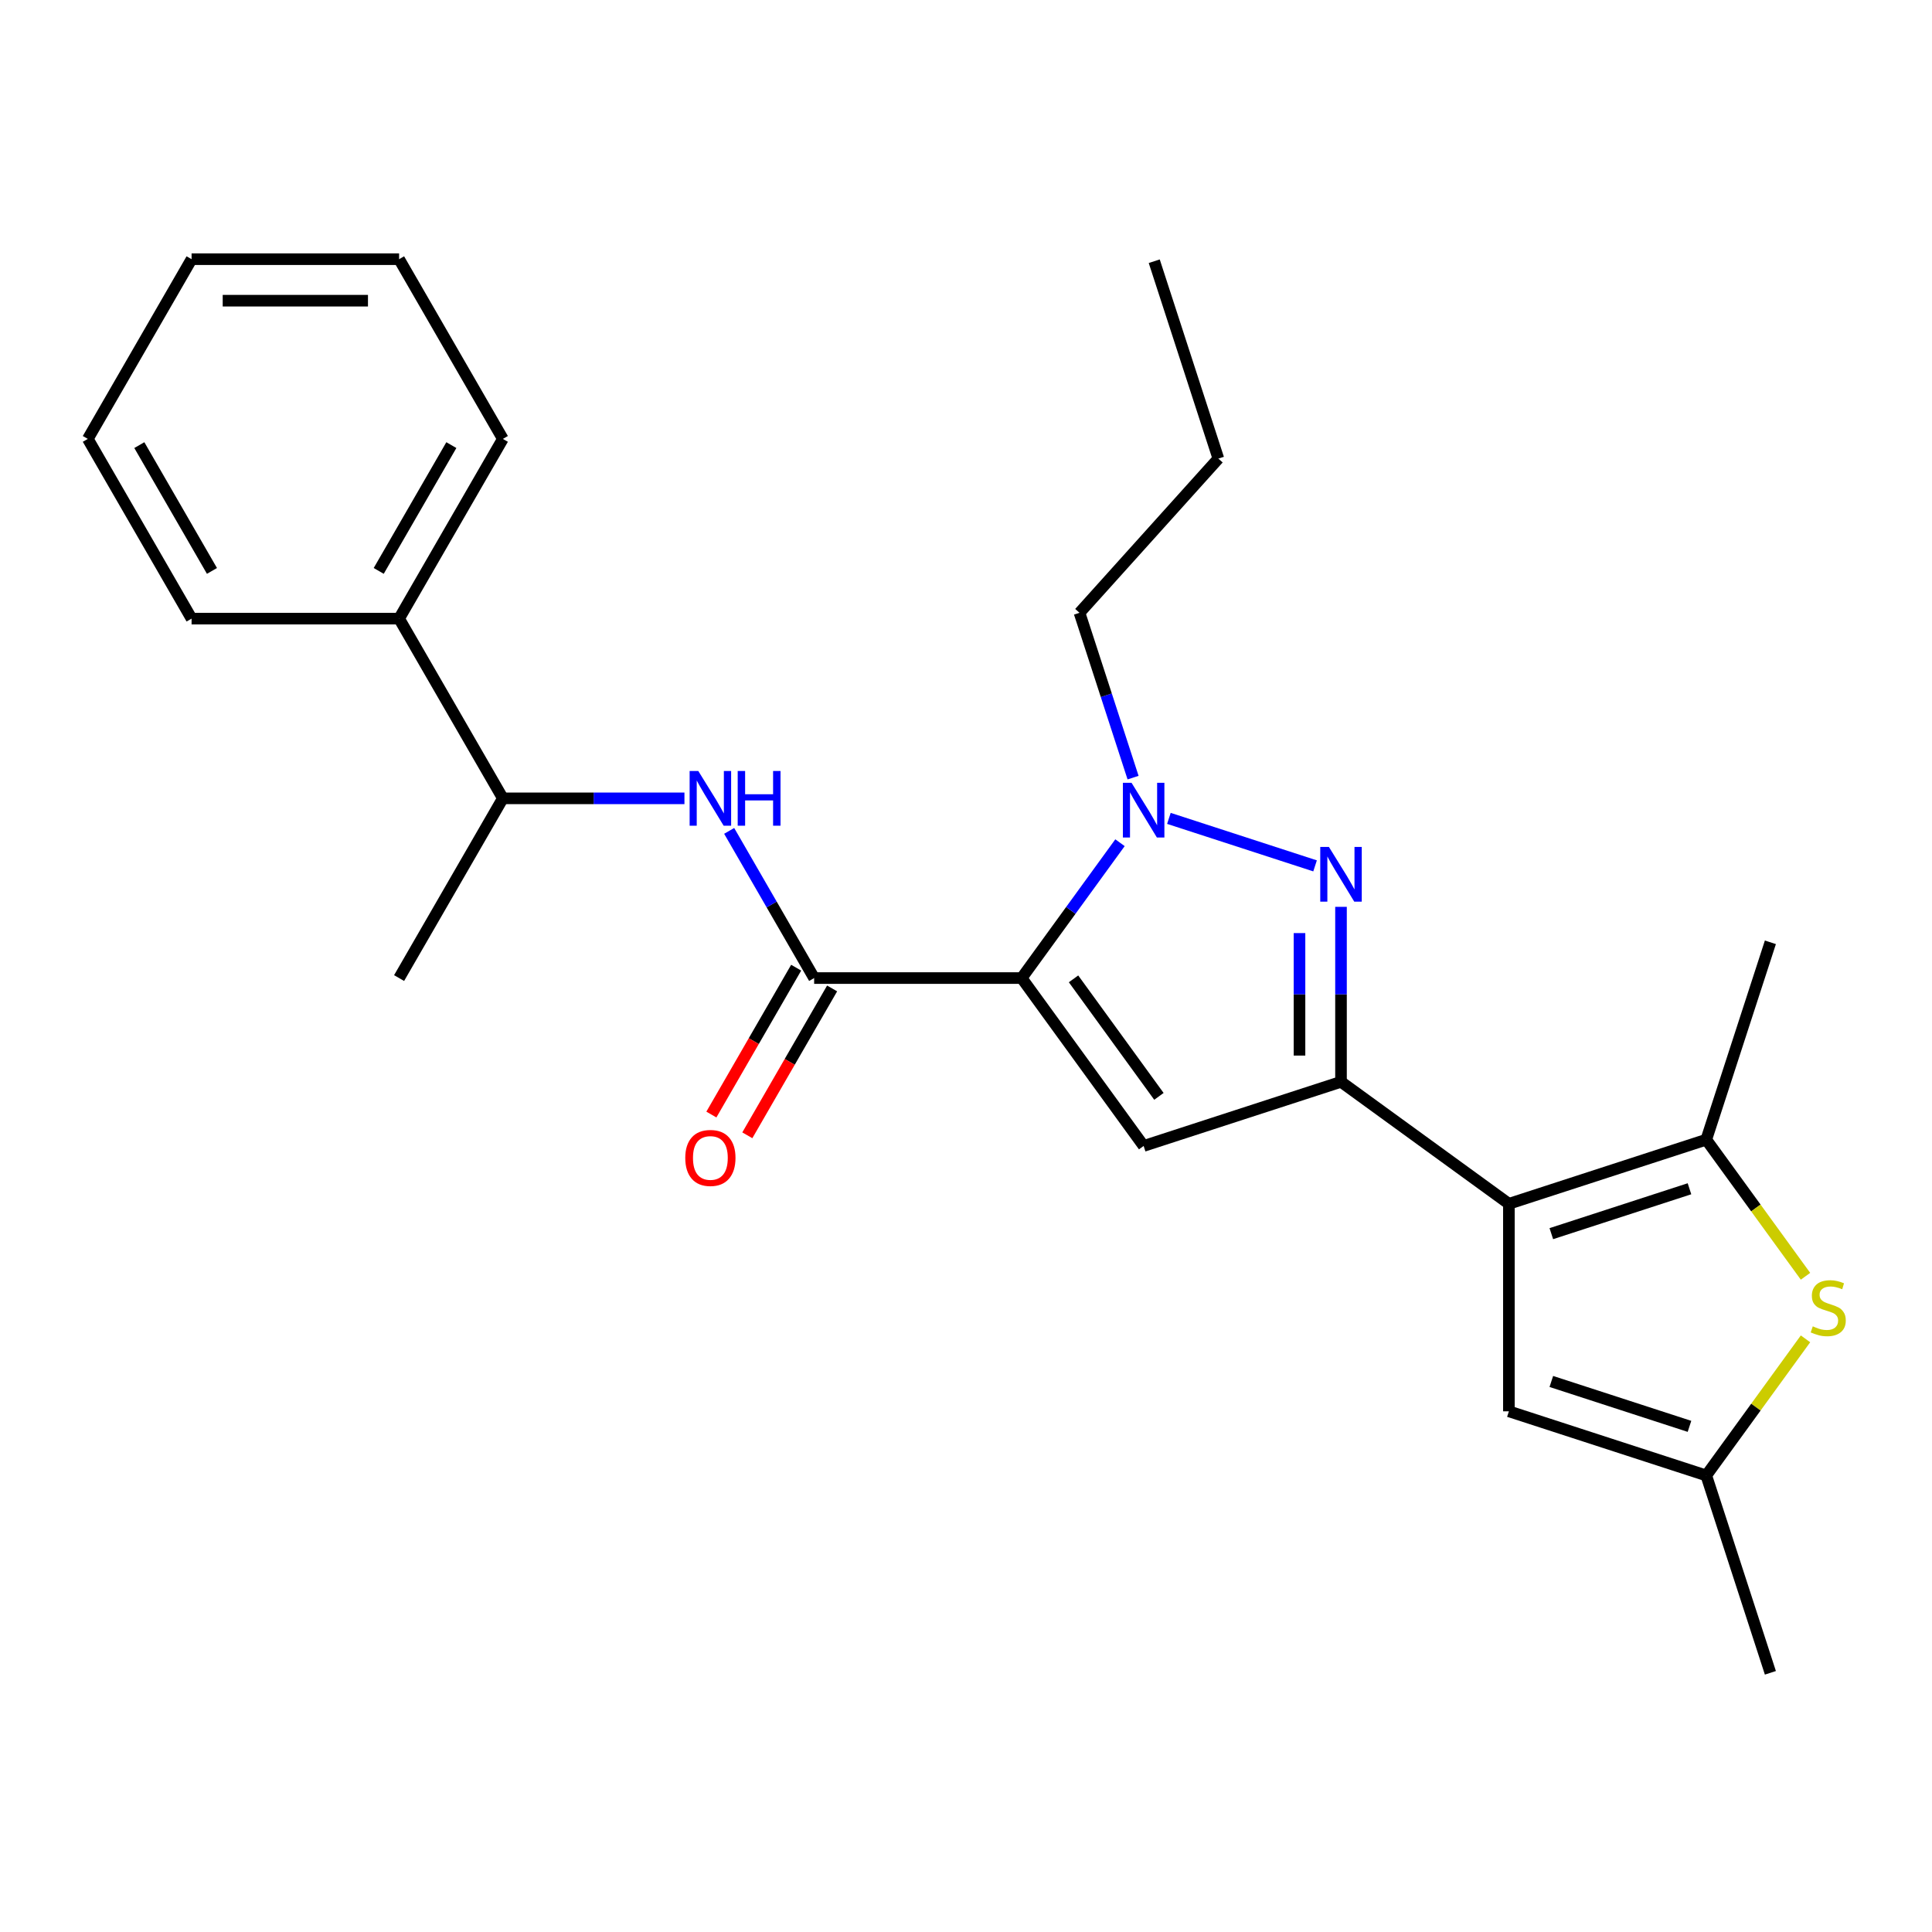 <?xml version='1.0' encoding='iso-8859-1'?>
<svg version='1.1' baseProfile='full'
              xmlns='http://www.w3.org/2000/svg'
                      xmlns:rdkit='http://www.rdkit.org/xml'
                      xmlns:xlink='http://www.w3.org/1999/xlink'
                  xml:space='preserve'
width='1000px' height='1000px' viewBox='0 0 1000 1000'>
<!-- END OF HEADER -->
<rect style='opacity:1.0;fill:#FFFFFF;stroke:none' width='1000' height='1000' x='0' y='0'> </rect>
<path class='bond-2' d='M 528.811,506.243 L 591.947,593.142' style='fill:none;fill-rule:evenodd;stroke:#000000;stroke-width:6px;stroke-linecap:butt;stroke-linejoin:miter;stroke-opacity:1' />
<path class='bond-2' d='M 555.661,506.651 L 599.856,567.48' style='fill:none;fill-rule:evenodd;stroke:#000000;stroke-width:6px;stroke-linecap:butt;stroke-linejoin:miter;stroke-opacity:1' />
<path class='bond-4' d='M 528.811,506.243 L 554.259,471.216' style='fill:none;fill-rule:evenodd;stroke:#000000;stroke-width:6px;stroke-linecap:butt;stroke-linejoin:miter;stroke-opacity:1' />
<path class='bond-4' d='M 554.259,471.216 L 579.708,436.19' style='fill:none;fill-rule:evenodd;stroke:#0000FF;stroke-width:6px;stroke-linecap:butt;stroke-linejoin:miter;stroke-opacity:1' />
<path class='bond-5' d='M 528.811,506.243 L 421.399,506.243' style='fill:none;fill-rule:evenodd;stroke:#000000;stroke-width:6px;stroke-linecap:butt;stroke-linejoin:miter;stroke-opacity:1' />
<path class='bond-0' d='M 694.102,559.949 L 591.947,593.142' style='fill:none;fill-rule:evenodd;stroke:#000000;stroke-width:6px;stroke-linecap:butt;stroke-linejoin:miter;stroke-opacity:1' />
<path class='bond-1' d='M 694.102,559.949 L 781.001,623.085' style='fill:none;fill-rule:evenodd;stroke:#000000;stroke-width:6px;stroke-linecap:butt;stroke-linejoin:miter;stroke-opacity:1' />
<path class='bond-25' d='M 694.102,559.949 L 694.102,514.666' style='fill:none;fill-rule:evenodd;stroke:#000000;stroke-width:6px;stroke-linecap:butt;stroke-linejoin:miter;stroke-opacity:1' />
<path class='bond-25' d='M 694.102,514.666 L 694.102,469.382' style='fill:none;fill-rule:evenodd;stroke:#0000FF;stroke-width:6px;stroke-linecap:butt;stroke-linejoin:miter;stroke-opacity:1' />
<path class='bond-25' d='M 672.62,546.364 L 672.62,514.666' style='fill:none;fill-rule:evenodd;stroke:#000000;stroke-width:6px;stroke-linecap:butt;stroke-linejoin:miter;stroke-opacity:1' />
<path class='bond-25' d='M 672.62,514.666 L 672.62,482.967' style='fill:none;fill-rule:evenodd;stroke:#0000FF;stroke-width:6px;stroke-linecap:butt;stroke-linejoin:miter;stroke-opacity:1' />
<path class='bond-6' d='M 781.001,623.085 L 883.156,589.892' style='fill:none;fill-rule:evenodd;stroke:#000000;stroke-width:6px;stroke-linecap:butt;stroke-linejoin:miter;stroke-opacity:1' />
<path class='bond-6' d='M 802.962,638.537 L 874.471,615.302' style='fill:none;fill-rule:evenodd;stroke:#000000;stroke-width:6px;stroke-linecap:butt;stroke-linejoin:miter;stroke-opacity:1' />
<path class='bond-8' d='M 781.001,623.085 L 781.001,730.497' style='fill:none;fill-rule:evenodd;stroke:#000000;stroke-width:6px;stroke-linecap:butt;stroke-linejoin:miter;stroke-opacity:1' />
<path class='bond-3' d='M 680.677,448.175 L 605.019,423.592' style='fill:none;fill-rule:evenodd;stroke:#0000FF;stroke-width:6px;stroke-linecap:butt;stroke-linejoin:miter;stroke-opacity:1' />
<path class='bond-14' d='M 586.473,402.499 L 572.614,359.844' style='fill:none;fill-rule:evenodd;stroke:#0000FF;stroke-width:6px;stroke-linecap:butt;stroke-linejoin:miter;stroke-opacity:1' />
<path class='bond-14' d='M 572.614,359.844 L 558.754,317.189' style='fill:none;fill-rule:evenodd;stroke:#000000;stroke-width:6px;stroke-linecap:butt;stroke-linejoin:miter;stroke-opacity:1' />
<path class='bond-9' d='M 421.399,506.243 L 399.408,468.155' style='fill:none;fill-rule:evenodd;stroke:#000000;stroke-width:6px;stroke-linecap:butt;stroke-linejoin:miter;stroke-opacity:1' />
<path class='bond-9' d='M 399.408,468.155 L 377.418,430.066' style='fill:none;fill-rule:evenodd;stroke:#0000FF;stroke-width:6px;stroke-linecap:butt;stroke-linejoin:miter;stroke-opacity:1' />
<path class='bond-12' d='M 412.096,500.872 L 390.152,538.881' style='fill:none;fill-rule:evenodd;stroke:#000000;stroke-width:6px;stroke-linecap:butt;stroke-linejoin:miter;stroke-opacity:1' />
<path class='bond-12' d='M 390.152,538.881 L 368.208,576.889' style='fill:none;fill-rule:evenodd;stroke:#FF0000;stroke-width:6px;stroke-linecap:butt;stroke-linejoin:miter;stroke-opacity:1' />
<path class='bond-12' d='M 430.701,511.614 L 408.757,549.622' style='fill:none;fill-rule:evenodd;stroke:#000000;stroke-width:6px;stroke-linecap:butt;stroke-linejoin:miter;stroke-opacity:1' />
<path class='bond-12' d='M 408.757,549.622 L 386.812,587.63' style='fill:none;fill-rule:evenodd;stroke:#FF0000;stroke-width:6px;stroke-linecap:butt;stroke-linejoin:miter;stroke-opacity:1' />
<path class='bond-7' d='M 883.156,589.892 L 908.841,625.245' style='fill:none;fill-rule:evenodd;stroke:#000000;stroke-width:6px;stroke-linecap:butt;stroke-linejoin:miter;stroke-opacity:1' />
<path class='bond-7' d='M 908.841,625.245 L 934.526,660.597' style='fill:none;fill-rule:evenodd;stroke:#CCCC00;stroke-width:6px;stroke-linecap:butt;stroke-linejoin:miter;stroke-opacity:1' />
<path class='bond-15' d='M 883.156,589.892 L 916.348,487.737' style='fill:none;fill-rule:evenodd;stroke:#000000;stroke-width:6px;stroke-linecap:butt;stroke-linejoin:miter;stroke-opacity:1' />
<path class='bond-26' d='M 934.526,692.985 L 908.841,728.337' style='fill:none;fill-rule:evenodd;stroke:#CCCC00;stroke-width:6px;stroke-linecap:butt;stroke-linejoin:miter;stroke-opacity:1' />
<path class='bond-26' d='M 908.841,728.337 L 883.156,763.69' style='fill:none;fill-rule:evenodd;stroke:#000000;stroke-width:6px;stroke-linecap:butt;stroke-linejoin:miter;stroke-opacity:1' />
<path class='bond-10' d='M 781.001,730.497 L 883.156,763.69' style='fill:none;fill-rule:evenodd;stroke:#000000;stroke-width:6px;stroke-linecap:butt;stroke-linejoin:miter;stroke-opacity:1' />
<path class='bond-10' d='M 802.962,715.045 L 874.471,738.28' style='fill:none;fill-rule:evenodd;stroke:#000000;stroke-width:6px;stroke-linecap:butt;stroke-linejoin:miter;stroke-opacity:1' />
<path class='bond-11' d='M 354.267,413.221 L 307.273,413.221' style='fill:none;fill-rule:evenodd;stroke:#0000FF;stroke-width:6px;stroke-linecap:butt;stroke-linejoin:miter;stroke-opacity:1' />
<path class='bond-11' d='M 307.273,413.221 L 260.28,413.221' style='fill:none;fill-rule:evenodd;stroke:#000000;stroke-width:6px;stroke-linecap:butt;stroke-linejoin:miter;stroke-opacity:1' />
<path class='bond-16' d='M 883.156,763.69 L 916.348,865.845' style='fill:none;fill-rule:evenodd;stroke:#000000;stroke-width:6px;stroke-linecap:butt;stroke-linejoin:miter;stroke-opacity:1' />
<path class='bond-13' d='M 260.28,413.221 L 206.573,320.199' style='fill:none;fill-rule:evenodd;stroke:#000000;stroke-width:6px;stroke-linecap:butt;stroke-linejoin:miter;stroke-opacity:1' />
<path class='bond-17' d='M 260.28,413.221 L 206.573,506.243' style='fill:none;fill-rule:evenodd;stroke:#000000;stroke-width:6px;stroke-linecap:butt;stroke-linejoin:miter;stroke-opacity:1' />
<path class='bond-18' d='M 206.573,320.199 L 260.28,227.177' style='fill:none;fill-rule:evenodd;stroke:#000000;stroke-width:6px;stroke-linecap:butt;stroke-linejoin:miter;stroke-opacity:1' />
<path class='bond-18' d='M 196.025,295.504 L 233.619,230.389' style='fill:none;fill-rule:evenodd;stroke:#000000;stroke-width:6px;stroke-linecap:butt;stroke-linejoin:miter;stroke-opacity:1' />
<path class='bond-19' d='M 206.573,320.199 L 99.161,320.199' style='fill:none;fill-rule:evenodd;stroke:#000000;stroke-width:6px;stroke-linecap:butt;stroke-linejoin:miter;stroke-opacity:1' />
<path class='bond-20' d='M 558.754,317.189 L 630.627,237.366' style='fill:none;fill-rule:evenodd;stroke:#000000;stroke-width:6px;stroke-linecap:butt;stroke-linejoin:miter;stroke-opacity:1' />
<path class='bond-22' d='M 260.28,227.177 L 206.573,134.155' style='fill:none;fill-rule:evenodd;stroke:#000000;stroke-width:6px;stroke-linecap:butt;stroke-linejoin:miter;stroke-opacity:1' />
<path class='bond-23' d='M 99.161,320.199 L 45.455,227.177' style='fill:none;fill-rule:evenodd;stroke:#000000;stroke-width:6px;stroke-linecap:butt;stroke-linejoin:miter;stroke-opacity:1' />
<path class='bond-23' d='M 109.709,295.504 L 72.115,230.389' style='fill:none;fill-rule:evenodd;stroke:#000000;stroke-width:6px;stroke-linecap:butt;stroke-linejoin:miter;stroke-opacity:1' />
<path class='bond-21' d='M 630.627,237.366 L 597.435,135.21' style='fill:none;fill-rule:evenodd;stroke:#000000;stroke-width:6px;stroke-linecap:butt;stroke-linejoin:miter;stroke-opacity:1' />
<path class='bond-24' d='M 206.573,134.155 L 99.161,134.155' style='fill:none;fill-rule:evenodd;stroke:#000000;stroke-width:6px;stroke-linecap:butt;stroke-linejoin:miter;stroke-opacity:1' />
<path class='bond-24' d='M 190.462,155.637 L 115.273,155.637' style='fill:none;fill-rule:evenodd;stroke:#000000;stroke-width:6px;stroke-linecap:butt;stroke-linejoin:miter;stroke-opacity:1' />
<path class='bond-27' d='M 45.455,227.177 L 99.161,134.155' style='fill:none;fill-rule:evenodd;stroke:#000000;stroke-width:6px;stroke-linecap:butt;stroke-linejoin:miter;stroke-opacity:1' />
<path  class='atom-4' d='M 687.842 438.377
L 697.122 453.377
Q 698.042 454.857, 699.522 457.537
Q 701.002 460.217, 701.082 460.377
L 701.082 438.377
L 704.842 438.377
L 704.842 466.697
L 700.962 466.697
L 691.002 450.297
Q 689.842 448.377, 688.602 446.177
Q 687.402 443.977, 687.042 443.297
L 687.042 466.697
L 683.362 466.697
L 683.362 438.377
L 687.842 438.377
' fill='#0000FF'/>
<path  class='atom-5' d='M 585.687 405.184
L 594.967 420.184
Q 595.887 421.664, 597.367 424.344
Q 598.847 427.024, 598.927 427.184
L 598.927 405.184
L 602.687 405.184
L 602.687 433.504
L 598.807 433.504
L 588.847 417.104
Q 587.687 415.184, 586.447 412.984
Q 585.247 410.784, 584.887 410.104
L 584.887 433.504
L 581.207 433.504
L 581.207 405.184
L 585.687 405.184
' fill='#0000FF'/>
<path  class='atom-8' d='M 938.292 686.511
Q 938.612 686.631, 939.932 687.191
Q 941.252 687.751, 942.692 688.111
Q 944.172 688.431, 945.612 688.431
Q 948.292 688.431, 949.852 687.151
Q 951.412 685.831, 951.412 683.551
Q 951.412 681.991, 950.612 681.031
Q 949.852 680.071, 948.652 679.551
Q 947.452 679.031, 945.452 678.431
Q 942.932 677.671, 941.412 676.951
Q 939.932 676.231, 938.852 674.711
Q 937.812 673.191, 937.812 670.631
Q 937.812 667.071, 940.212 664.871
Q 942.652 662.671, 947.452 662.671
Q 950.732 662.671, 954.452 664.231
L 953.532 667.311
Q 950.132 665.911, 947.572 665.911
Q 944.812 665.911, 943.292 667.071
Q 941.772 668.191, 941.812 670.151
Q 941.812 671.671, 942.572 672.591
Q 943.372 673.511, 944.492 674.031
Q 945.652 674.551, 947.572 675.151
Q 950.132 675.951, 951.652 676.751
Q 953.172 677.551, 954.252 679.191
Q 955.372 680.791, 955.372 683.551
Q 955.372 687.471, 952.732 689.591
Q 950.132 691.671, 945.772 691.671
Q 943.252 691.671, 941.332 691.111
Q 939.452 690.591, 937.212 689.671
L 938.292 686.511
' fill='#CCCC00'/>
<path  class='atom-10' d='M 361.432 399.061
L 370.712 414.061
Q 371.632 415.541, 373.112 418.221
Q 374.592 420.901, 374.672 421.061
L 374.672 399.061
L 378.432 399.061
L 378.432 427.381
L 374.552 427.381
L 364.592 410.981
Q 363.432 409.061, 362.192 406.861
Q 360.992 404.661, 360.632 403.981
L 360.632 427.381
L 356.952 427.381
L 356.952 399.061
L 361.432 399.061
' fill='#0000FF'/>
<path  class='atom-10' d='M 381.832 399.061
L 385.672 399.061
L 385.672 411.101
L 400.152 411.101
L 400.152 399.061
L 403.992 399.061
L 403.992 427.381
L 400.152 427.381
L 400.152 414.301
L 385.672 414.301
L 385.672 427.381
L 381.832 427.381
L 381.832 399.061
' fill='#0000FF'/>
<path  class='atom-13' d='M 354.692 599.345
Q 354.692 592.545, 358.052 588.745
Q 361.412 584.945, 367.692 584.945
Q 373.972 584.945, 377.332 588.745
Q 380.692 592.545, 380.692 599.345
Q 380.692 606.225, 377.292 610.145
Q 373.892 614.025, 367.692 614.025
Q 361.452 614.025, 358.052 610.145
Q 354.692 606.265, 354.692 599.345
M 367.692 610.825
Q 372.012 610.825, 374.332 607.945
Q 376.692 605.025, 376.692 599.345
Q 376.692 593.785, 374.332 590.985
Q 372.012 588.145, 367.692 588.145
Q 363.372 588.145, 361.012 590.945
Q 358.692 593.745, 358.692 599.345
Q 358.692 605.065, 361.012 607.945
Q 363.372 610.825, 367.692 610.825
' fill='#FF0000'/>
</svg>
